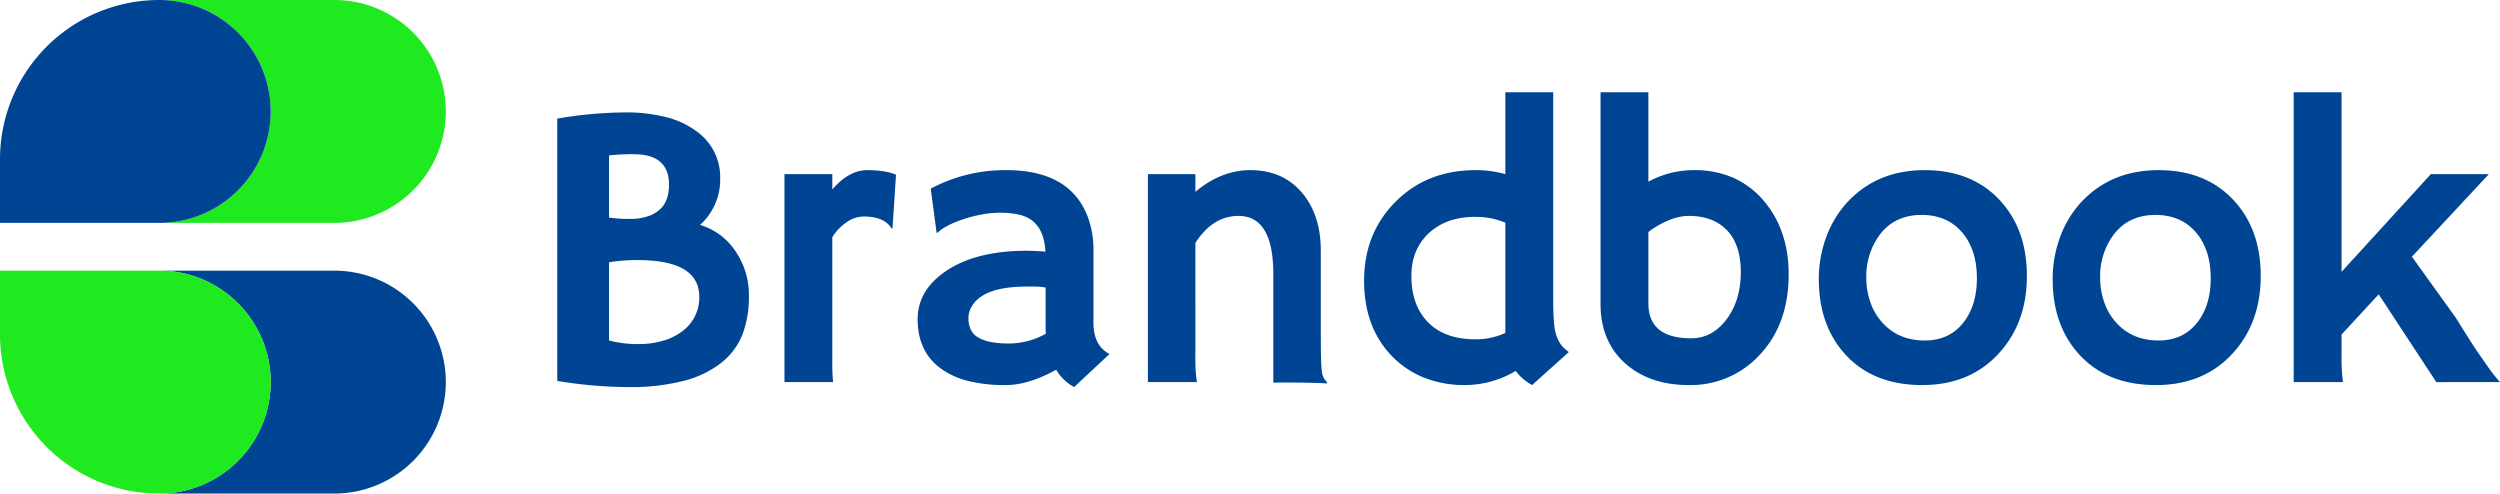<svg xmlns="http://www.w3.org/2000/svg" width="904.101" height="178.492" viewBox="0 0 904.101 178.492">
  <g id="Brandbook_Logo" data-name="Brandbook Logo" transform="translate(-507.949 -450.754)">
    <path id="Path_1297" data-name="Path 1297" d="M669.172,491.059a40.312,40.312,0,0,1-40.309,40.3H565.527a40.046,40.046,0,0,0,23.032-7.23,40.59,40.59,0,0,0,8.644-8.149v-.011a40.272,40.272,0,0,0,0-49.832v-.008a40.49,40.49,0,0,0-8.644-8.149,40.046,40.046,0,0,0-23.032-7.23h63.336a40.311,40.311,0,0,1,40.309,40.3" fill="#1fea1f"/>
    <path id="Path_1298" data-name="Path 1298" d="M605.836,491.059a40.106,40.106,0,0,1-8.633,24.914v.011a40.59,40.59,0,0,1-8.644,8.149,40.043,40.043,0,0,1-23.028,7.23H507.949V508.332a57.582,57.582,0,0,1,57.582-57.578,40.043,40.043,0,0,1,23.028,7.23,40.49,40.49,0,0,1,8.644,8.149v.008a40.113,40.113,0,0,1,8.633,24.918" fill="#004594"/>
    <path id="Path_1299" data-name="Path 1299" d="M669.172,588.941a40.311,40.311,0,0,1-40.309,40.3H565.527a40.046,40.046,0,0,0,23.032-7.23,40.653,40.653,0,0,0,8.644-8.141v-.008a40.3,40.3,0,0,0,0-49.851v-.008a41,41,0,0,0-8.644-8.149,40.1,40.1,0,0,0-23.032-7.222h63.336a40.308,40.308,0,0,1,40.309,40.3" fill="#004594"/>
    <path id="Path_1300" data-name="Path 1300" d="M605.836,588.941a40.112,40.112,0,0,1-8.633,24.926v.008a40.653,40.653,0,0,1-8.644,8.141,40.043,40.043,0,0,1-23.028,7.23,57.582,57.582,0,0,1-57.582-57.578V548.637h57.582a40.1,40.1,0,0,1,23.028,7.222,41,41,0,0,1,8.644,8.149v.008a40.126,40.126,0,0,1,8.633,24.925" fill="#1fea1f"/>
    <path id="Path_1301" data-name="Path 1301" d="M738.652,544.813a61.311,61.311,0,0,0-10.457.792v28.282a40.855,40.855,0,0,0,10.387,1.3,31.307,31.307,0,0,0,9.574-1.332,21.144,21.144,0,0,0,6.957-3.633,15.03,15.03,0,0,0,5.723-12.094q0-13.306-22.184-13.312m-10.457-15.4a45.513,45.513,0,0,0,7.422.5,19.26,19.26,0,0,0,7.309-1.188,11.546,11.546,0,0,0,4.414-2.988q2.548-2.948,2.547-8.2,0-11.01-12.719-11.012a77.214,77.214,0,0,0-8.973.434Zm40.66,52.5a36.744,36.744,0,0,1-13.457,6.516,76.806,76.806,0,0,1-20.312,2.3,158.116,158.116,0,0,1-25.613-2.231V493.645a151.11,151.11,0,0,1,23.777-2.231,58.623,58.623,0,0,1,16.531,1.945,30.641,30.641,0,0,1,10.559,5.254A20.225,20.225,0,0,1,768.4,515.2a21.97,21.97,0,0,1-7.277,16.879,23.638,23.638,0,0,1,13.352,10.36,27.853,27.853,0,0,1,4.308,15.148,38.266,38.266,0,0,1-2.363,14.215,24.738,24.738,0,0,1-7.563,10.109" fill="#004594"/>
    <path id="Path_1302" data-name="Path 1302" d="M808.949,580.867a69.841,69.841,0,0,0,.285,8.063H791.641v-75.2h17.308v5.539q6.006-6.98,12.614-6.981t10.421,1.656l-1.269,19.36-.285.215q-2.473-4.465-10.246-4.461a10.868,10.868,0,0,0-6.039,2.05,17.759,17.759,0,0,0-5.2,5.434Zm0,0" fill="#004594"/>
    <path id="Path_1303" data-name="Path 1303" d="M886.09,554.746a21.178,21.178,0,0,0-3.957-.359H879.3q-15.615,0-19.852,7.051a8.305,8.305,0,0,0-1.273,4.39,9.606,9.606,0,0,0,.812,4.067,6.66,6.66,0,0,0,2.723,2.914q3.667,2.155,10.914,2.16a27.2,27.2,0,0,0,13.527-3.528c-.047-.527-.066-1.082-.066-1.656Zm3.812,29.719q-10.03,5.542-18.156,5.543a54.523,54.523,0,0,1-13.918-1.547,28.338,28.338,0,0,1-9.82-4.57q-8.2-6.117-8.2-17.7,0-10.367,10.031-17.274,10.881-7.482,29.531-7.48l2.824.07q.851.07,1.91.1a15.485,15.485,0,0,1,1.907.18q-.562-11.508-9.75-13.457a31.075,31.075,0,0,0-6.465-.644,36.739,36.739,0,0,0-6.711.609,51.53,51.53,0,0,0-6.4,1.621q-6.849,2.226-9.816,5.109l-.215-.144-2.117-15.906a57.029,57.029,0,0,1,27.34-6.692q23.032,0,29.461,16.91a34.077,34.077,0,0,1,2.05,12.164V567.41q0,8.351,5.793,11.371L896.4,590.727a16.757,16.757,0,0,1-6.5-6.262" fill="#004594"/>
    <path id="Path_1304" data-name="Path 1304" d="M940.246,579.715a53.426,53.426,0,0,0,.563,9.215H923.078v-75.2h17.168v6.4q9.323-7.841,19.922-7.844,11.584,0,18.512,8.024T985.6,541.43v28.644q0,12.165.355,14.61a7.063,7.063,0,0,0,.953,3.164c.4.48.742.914,1.024,1.3l-.141.285c-3.816-.336-16.816-.43-19.359-.285V549.922q0-21.082-12.575-21.086-9.327,0-15.613,9.789Zm0,0" fill="#004594"/>
    <path id="Path_1305" data-name="Path 1305" d="M1041.46,573.457a25.443,25.443,0,0,0,10.88-2.3V531.285a27.316,27.316,0,0,0-10.74-2.09,27.761,27.761,0,0,0-9.92,1.586,21.282,21.282,0,0,0-7.11,4.391q-6.21,5.9-6.21,15.328,0,10.289,5.65,16.406,6.075,6.551,17.45,6.551m14.63,11.441a36.027,36.027,0,0,1-17.95,5.11,39.531,39.531,0,0,1-15.68-2.879,33.672,33.672,0,0,1-11.45-7.914q-9.75-10.365-9.75-26.918,0-17.127,11.3-28.5,11.385-11.514,29.11-11.516a39.975,39.975,0,0,1,10.67,1.442v-29.61h17.31v74.516q0,9.569.88,12.519a13.129,13.129,0,0,0,1.98,4.321,14.231,14.231,0,0,0,2.79,2.59l-13.28,11.945a17.744,17.744,0,0,1-5.93-5.11" fill="#004594"/>
    <path id="Path_1306" data-name="Path 1306" d="M1104.07,560.43q0,12.668,15.48,12.668,7.56,0,12.72-6.766,5.22-6.907,5.22-17.2,0-10.365-5.51-15.617-4.95-4.677-13.28-4.68-5.01,0-11.09,3.457a27.589,27.589,0,0,0-3.54,2.375Zm0-43.969a34.3,34.3,0,0,1,16.18-4.176,35.185,35.185,0,0,1,14.24,2.625,31.356,31.356,0,0,1,10.49,7.524q9.825,10.863,9.82,27.488,0,18.211-10.66,29.363a33.864,33.864,0,0,1-25.51,10.723q-13.425,0-22.11-7.125-9.75-8.056-9.75-22.235V484.117h17.3Zm0,0" fill="#004594"/>
    <path id="Path_1307" data-name="Path 1307" d="M1182.88,551.289a26.665,26.665,0,0,0,1.48,8.781,20.992,20.992,0,0,0,4.25,7.27q5.85,6.544,15.39,6.547,8.835,0,13.92-6.4,4.95-6.194,4.95-16.121,0-10.077-5.09-16.265-5.445-6.621-14.9-6.621-9.615,0-15.06,7.054a25.241,25.241,0,0,0-4.94,15.758m-17.17.434a43.6,43.6,0,0,1,2.65-15.149,37.629,37.629,0,0,1,7.6-12.629q10.8-11.66,28.04-11.66,17.175,0,27.28,11.012,9.675,10.506,9.67,27.273t-9.96,27.782q-10.515,11.653-27.9,11.656-17.955,0-28.13-11.442-9.24-10.435-9.25-26.843" fill="#004594"/>
    <path id="Path_1308" data-name="Path 1308" d="M1267.45,551.289a26.405,26.405,0,0,0,1.48,8.781,20.97,20.97,0,0,0,4.24,7.27q5.865,6.544,15.4,6.547,8.835,0,13.92-6.4,4.95-6.194,4.94-16.121,0-10.077-5.08-16.265-5.445-6.621-14.91-6.621-9.6,0-15.05,7.054a25.179,25.179,0,0,0-4.94,15.758m-17.17.434a43.6,43.6,0,0,1,2.65-15.149,37.765,37.765,0,0,1,7.59-12.629q10.815-11.66,28.05-11.66,17.175,0,27.27,11.012,9.69,10.506,9.68,27.273t-9.96,27.782q-10.53,11.653-27.91,11.656-17.94,0-28.11-11.442-9.27-10.435-9.26-26.843" fill="#004594"/>
    <path id="Path_1309" data-name="Path 1309" d="M1354.75,579.43a68.619,68.619,0,0,0,.5,9.5h-17.81V484.117h17.31v64.942l32.29-35.336h20.98l-27.83,29.867,15.89,22.094q5.16,8.349,7.78,12.234l4.66,6.691q2.115,2.806,3.53,4.321h-11.16l-11.87.011-20.84-31.75-13.43,14.539Zm0,0" fill="#004594"/>
  </g>
</svg>
